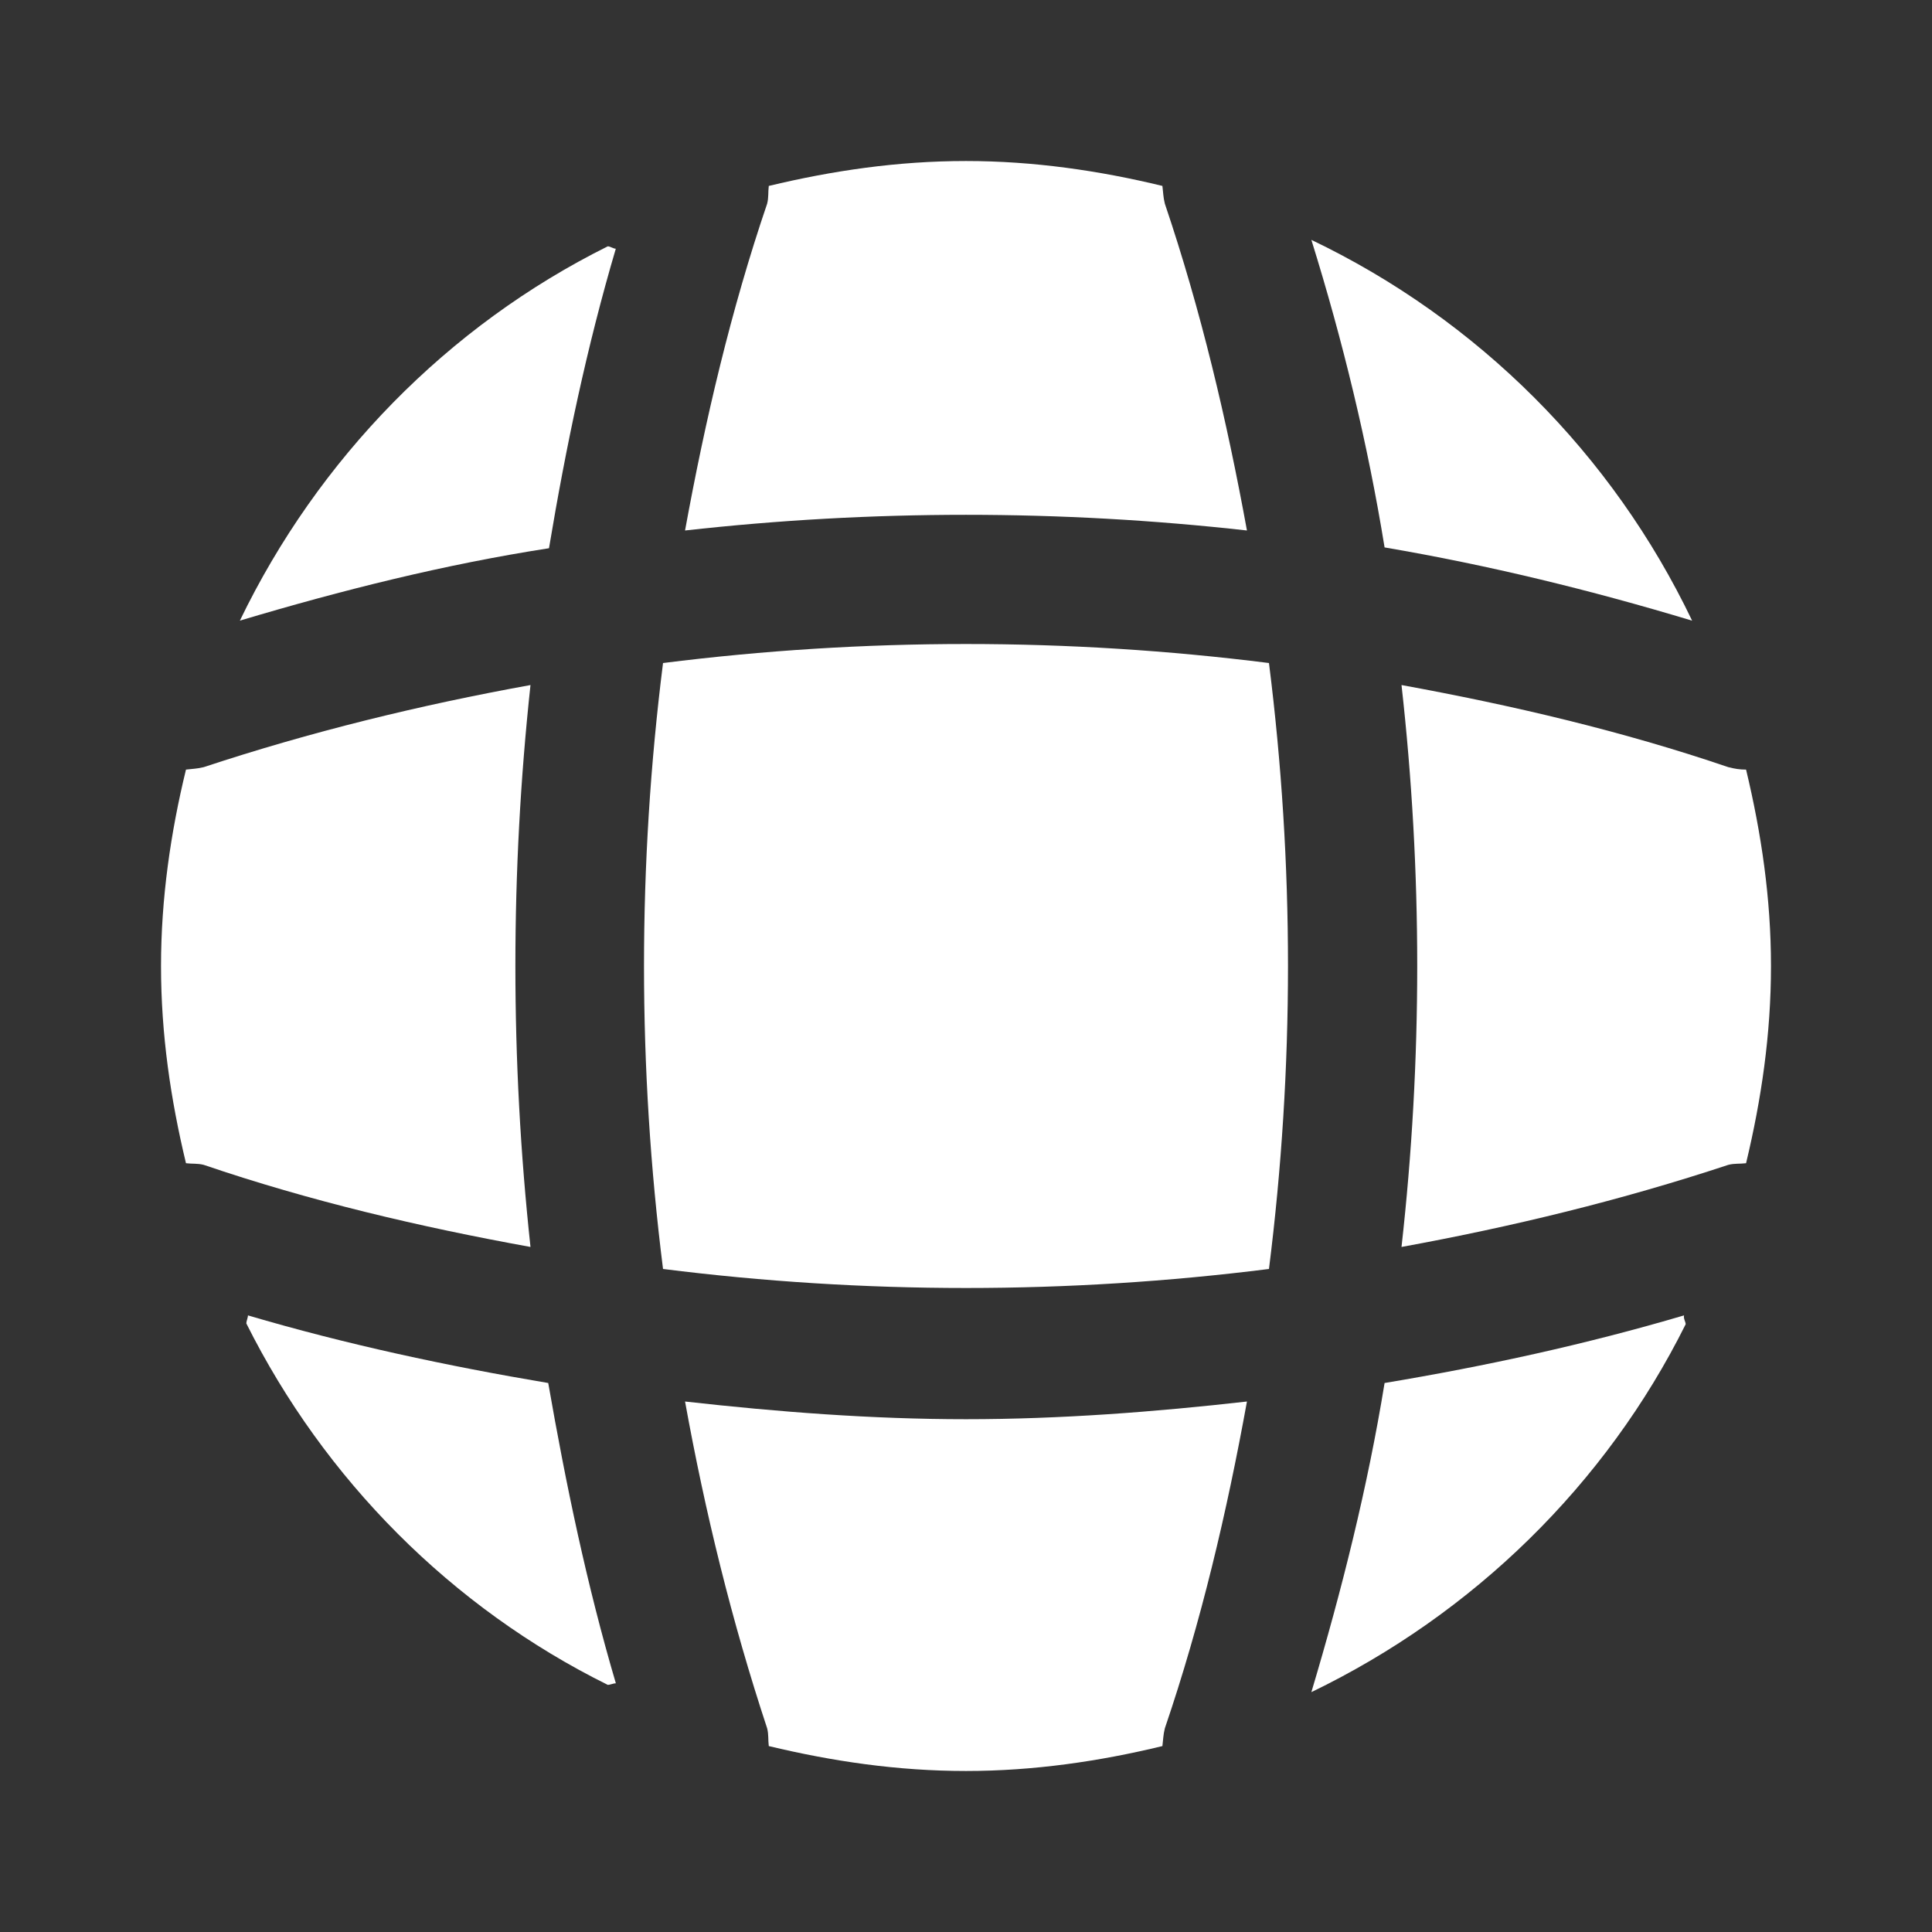 <svg width="38" height="38" viewBox="0 0 38 38" fill="none" xmlns="http://www.w3.org/2000/svg">
<rect x="0" y="0" width="38" height="38" fill="#333333" stroke="none"/>
<path d="M12.113 33.108C12.065 33.108 12.002 33.139 11.954 33.139C8.882 31.619 6.381 29.102 4.845 26.03C4.845 25.983 4.877 25.919 4.877 25.872C6.808 26.442 8.803 26.869 10.783 27.202C11.131 29.197 11.543 31.176 12.113 33.108Z" fill="white"/>
<path d="M33.155 26.046C31.587 29.197 28.975 31.746 25.793 33.282C26.394 31.271 26.901 29.244 27.233 27.202C29.228 26.869 31.192 26.442 33.123 25.872C33.108 25.935 33.155 25.998 33.155 26.046Z" fill="white"/>
<path d="M33.282 12.208C31.287 11.606 29.276 11.115 27.233 10.767C26.901 8.724 26.41 6.698 25.793 4.718C29.07 6.286 31.714 8.93 33.282 12.208Z" fill="white"/>
<path d="M12.112 4.892C11.542 6.824 11.131 8.787 10.798 10.783C8.756 11.099 6.729 11.606 4.718 12.207C6.254 9.025 8.803 6.412 11.954 4.845C12.002 4.845 12.065 4.892 12.112 4.892Z" fill="white"/>
<path d="M24.526 10.434C20.852 10.023 17.148 10.023 13.474 10.434C13.87 8.265 14.377 6.096 15.089 4.006C15.121 3.879 15.105 3.784 15.121 3.657C16.372 3.357 17.654 3.167 19 3.167C20.33 3.167 21.628 3.357 22.863 3.657C22.879 3.784 22.879 3.879 22.911 4.006C23.623 6.112 24.13 8.265 24.526 10.434Z" fill="white"/>
<path d="M10.434 24.526C8.249 24.13 6.096 23.623 4.006 22.911C3.879 22.879 3.784 22.895 3.658 22.879C3.357 21.628 3.167 20.346 3.167 19C3.167 17.67 3.357 16.372 3.658 15.137C3.784 15.121 3.879 15.121 4.006 15.089C6.112 14.393 8.249 13.87 10.434 13.474C10.038 17.148 10.038 20.852 10.434 24.526Z" fill="white"/>
<path d="M34.833 19C34.833 20.346 34.643 21.628 34.343 22.879C34.216 22.895 34.121 22.879 33.994 22.911C31.888 23.608 29.735 24.13 27.566 24.526C27.978 20.852 27.978 17.148 27.566 13.474C29.735 13.87 31.904 14.377 33.994 15.089C34.121 15.121 34.216 15.137 34.343 15.137C34.643 16.387 34.833 17.67 34.833 19Z" fill="white"/>
<path d="M24.526 27.566C24.13 29.751 23.623 31.904 22.911 33.994C22.879 34.121 22.879 34.216 22.863 34.343C21.628 34.643 20.33 34.833 19 34.833C17.654 34.833 16.372 34.643 15.121 34.343C15.105 34.216 15.121 34.121 15.089 33.994C14.393 31.888 13.87 29.751 13.474 27.566C15.311 27.772 17.148 27.914 19 27.914C20.852 27.914 22.705 27.772 24.526 27.566Z" fill="white"/>
<path d="M24.959 24.959C20.999 25.458 17.002 25.458 13.041 24.959C12.542 20.998 12.542 17.001 13.041 13.041C17.002 12.542 20.999 12.542 24.959 13.041C25.458 17.001 25.458 20.998 24.959 24.959Z" fill="white"/>
</svg>
